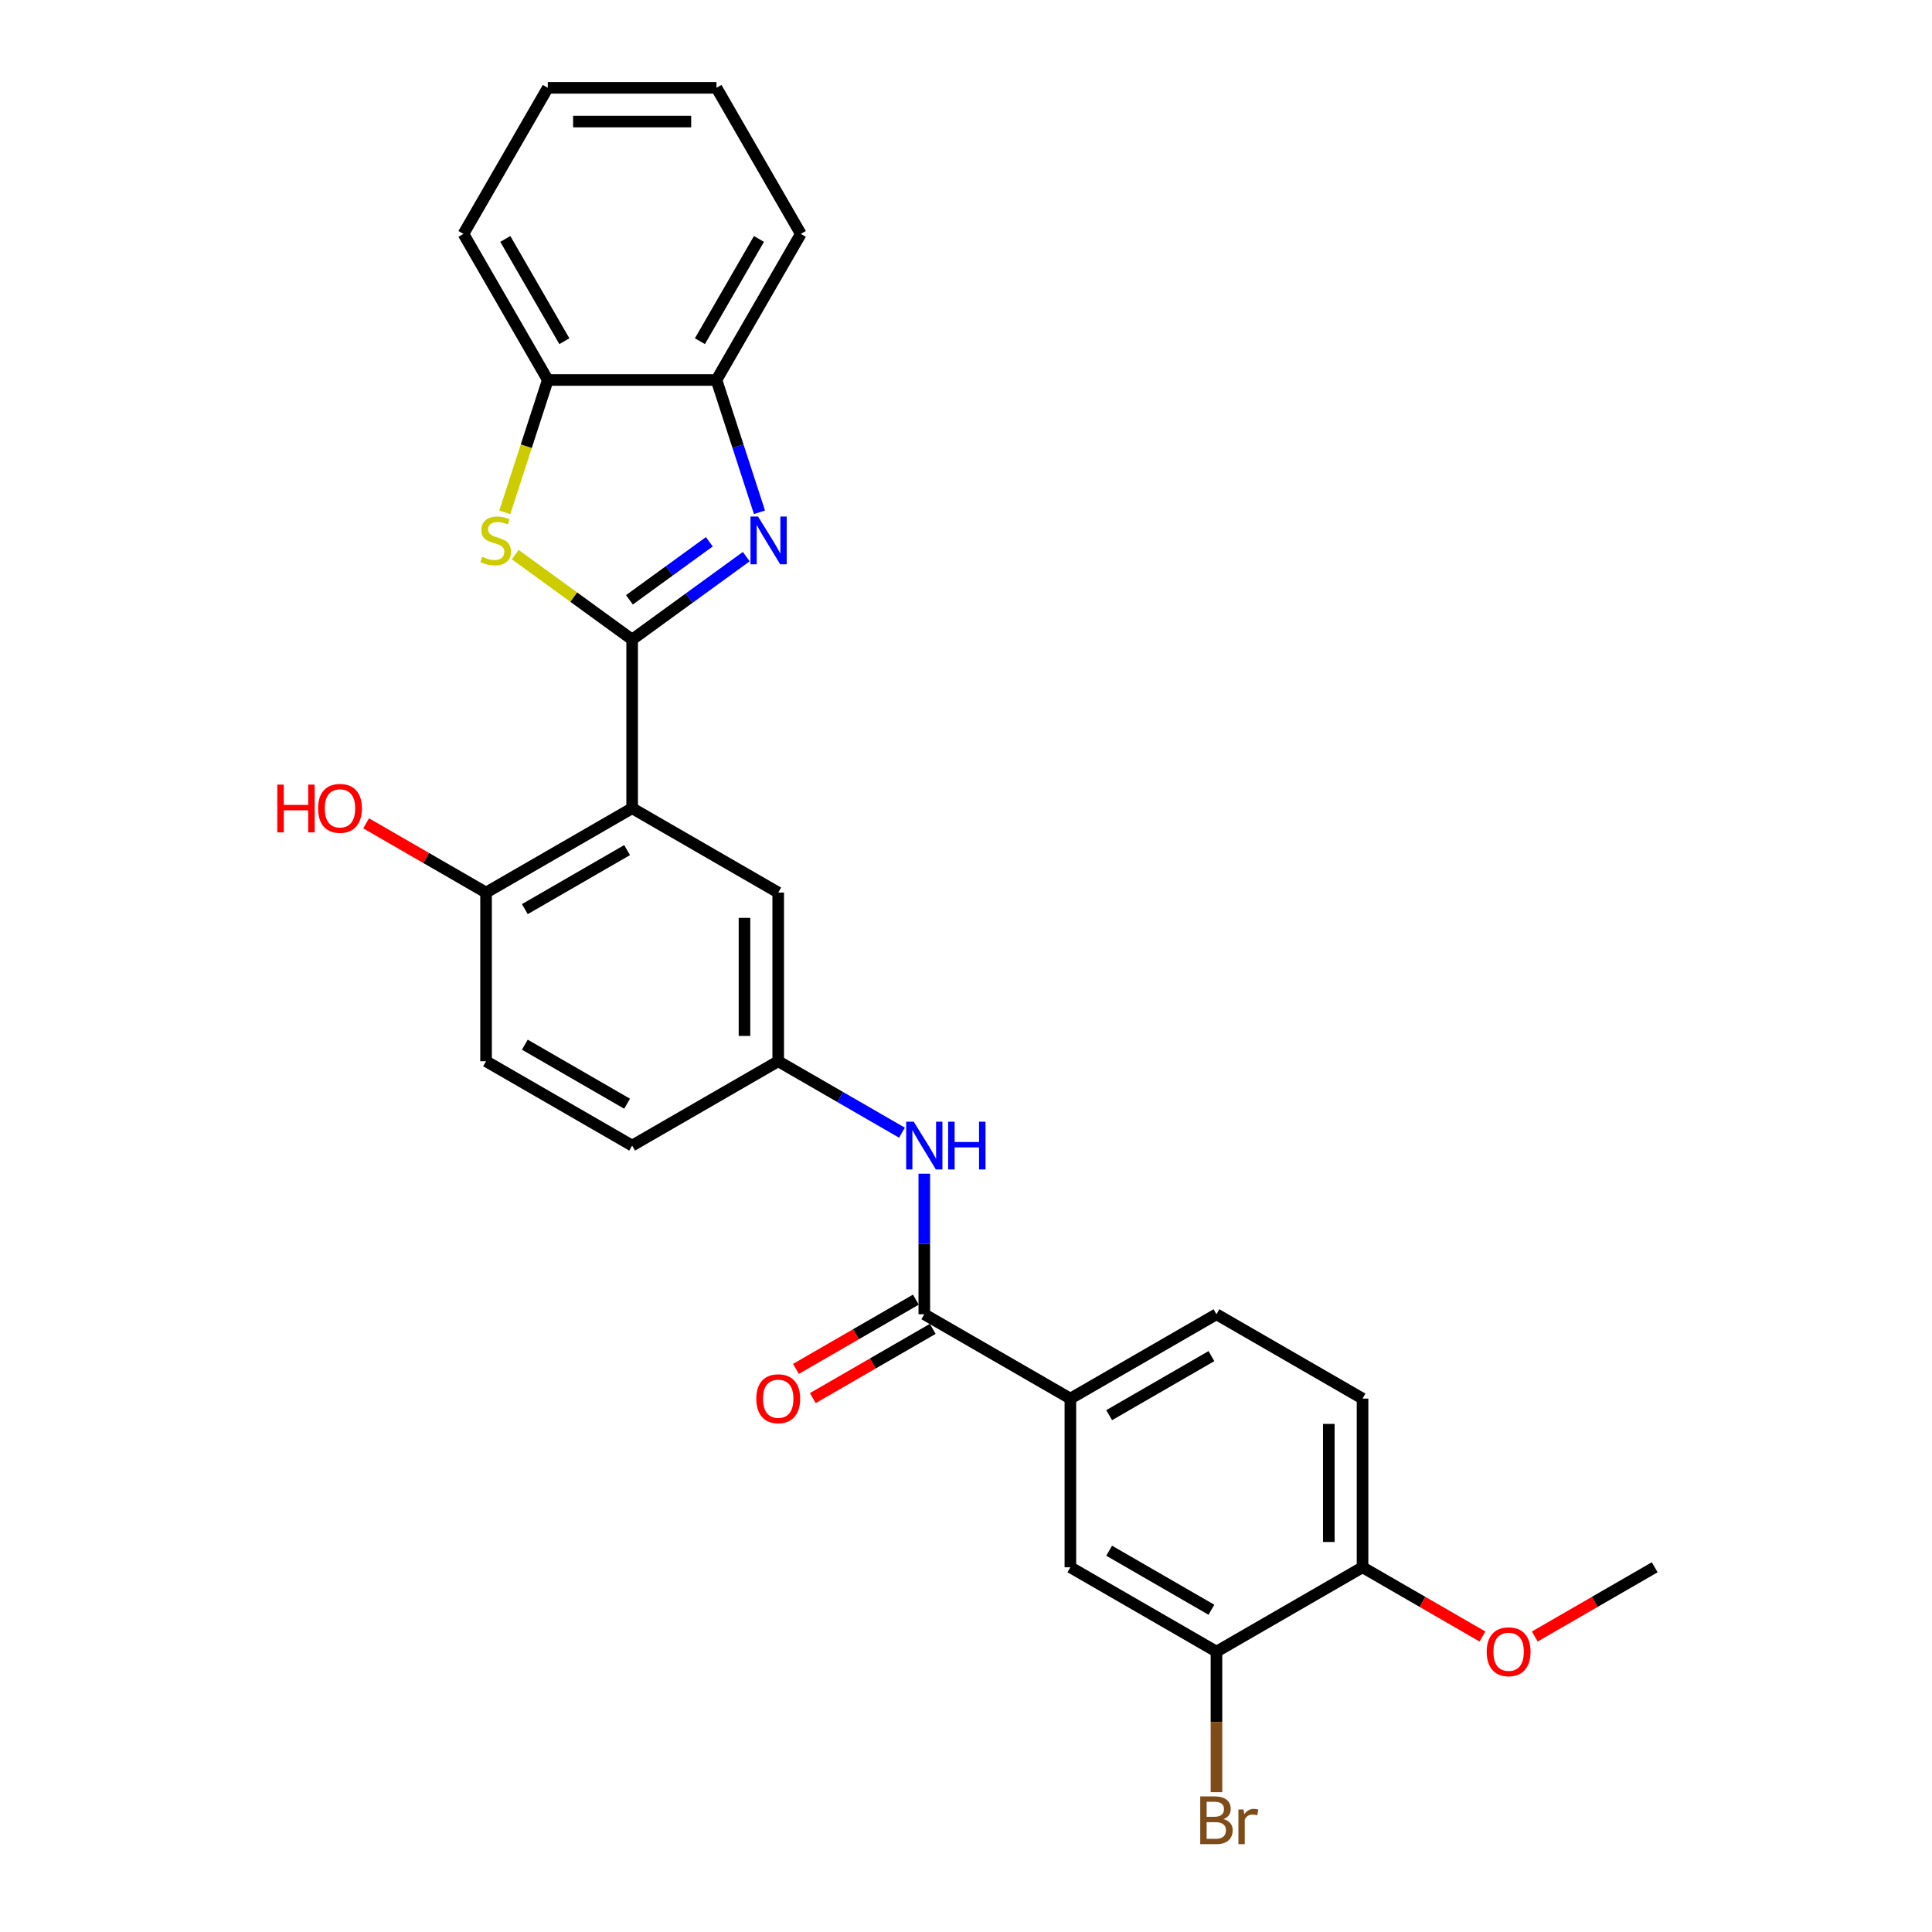 <?xml version='1.0' encoding='iso-8859-1'?>
<svg version='1.1' baseProfile='full'
              xmlns='http://www.w3.org/2000/svg'
                      xmlns:rdkit='http://www.rdkit.org/xml'
                      xmlns:xlink='http://www.w3.org/1999/xlink'
                  xml:space='preserve'
width='1000px' height='1000px' viewBox='0 0 1000 1000'>
<!-- END OF HEADER -->
<rect style='opacity:1.0;fill:#FFFFFF;stroke:none' width='1000' height='1000' x='0' y='0'> </rect>
<path class='bond-0' d='M 327.195,331.029 L 356.732,309.569' style='fill:none;fill-rule:evenodd;stroke:#000000;stroke-width:6px;stroke-linecap:butt;stroke-linejoin:miter;stroke-opacity:1' />
<path class='bond-0' d='M 356.732,309.569 L 386.269,288.109' style='fill:none;fill-rule:evenodd;stroke:#0000FF;stroke-width:6px;stroke-linecap:butt;stroke-linejoin:miter;stroke-opacity:1' />
<path class='bond-0' d='M 325.792,310.464 L 346.468,295.442' style='fill:none;fill-rule:evenodd;stroke:#000000;stroke-width:6px;stroke-linecap:butt;stroke-linejoin:miter;stroke-opacity:1' />
<path class='bond-0' d='M 346.468,295.442 L 367.144,280.42' style='fill:none;fill-rule:evenodd;stroke:#0000FF;stroke-width:6px;stroke-linecap:butt;stroke-linejoin:miter;stroke-opacity:1' />
<path class='bond-1' d='M 327.195,331.029 L 327.195,418.336' style='fill:none;fill-rule:evenodd;stroke:#000000;stroke-width:6px;stroke-linecap:butt;stroke-linejoin:miter;stroke-opacity:1' />
<path class='bond-2' d='M 327.195,331.029 L 296.933,309.042' style='fill:none;fill-rule:evenodd;stroke:#000000;stroke-width:6px;stroke-linecap:butt;stroke-linejoin:miter;stroke-opacity:1' />
<path class='bond-2' d='M 296.933,309.042 L 266.672,287.056' style='fill:none;fill-rule:evenodd;stroke:#CCCC00;stroke-width:6px;stroke-linecap:butt;stroke-linejoin:miter;stroke-opacity:1' />
<path class='bond-4' d='M 393.102,265.165 L 381.976,230.92' style='fill:none;fill-rule:evenodd;stroke:#0000FF;stroke-width:6px;stroke-linecap:butt;stroke-linejoin:miter;stroke-opacity:1' />
<path class='bond-4' d='M 381.976,230.92 L 370.849,196.676' style='fill:none;fill-rule:evenodd;stroke:#000000;stroke-width:6px;stroke-linecap:butt;stroke-linejoin:miter;stroke-opacity:1' />
<path class='bond-10' d='M 327.195,418.336 L 251.584,461.99' style='fill:none;fill-rule:evenodd;stroke:#000000;stroke-width:6px;stroke-linecap:butt;stroke-linejoin:miter;stroke-opacity:1' />
<path class='bond-10' d='M 324.584,440.007 L 271.657,470.564' style='fill:none;fill-rule:evenodd;stroke:#000000;stroke-width:6px;stroke-linecap:butt;stroke-linejoin:miter;stroke-opacity:1' />
<path class='bond-11' d='M 327.195,418.336 L 402.806,461.99' style='fill:none;fill-rule:evenodd;stroke:#000000;stroke-width:6px;stroke-linecap:butt;stroke-linejoin:miter;stroke-opacity:1' />
<path class='bond-5' d='M 261.276,265.2 L 272.409,230.938' style='fill:none;fill-rule:evenodd;stroke:#CCCC00;stroke-width:6px;stroke-linecap:butt;stroke-linejoin:miter;stroke-opacity:1' />
<path class='bond-5' d='M 272.409,230.938 L 283.541,196.676' style='fill:none;fill-rule:evenodd;stroke:#000000;stroke-width:6px;stroke-linecap:butt;stroke-linejoin:miter;stroke-opacity:1' />
<path class='bond-3' d='M 478.416,680.26 L 478.416,643.878' style='fill:none;fill-rule:evenodd;stroke:#000000;stroke-width:6px;stroke-linecap:butt;stroke-linejoin:miter;stroke-opacity:1' />
<path class='bond-3' d='M 478.416,643.878 L 478.416,607.497' style='fill:none;fill-rule:evenodd;stroke:#0000FF;stroke-width:6px;stroke-linecap:butt;stroke-linejoin:miter;stroke-opacity:1' />
<path class='bond-7' d='M 478.416,680.26 L 554.027,723.913' style='fill:none;fill-rule:evenodd;stroke:#000000;stroke-width:6px;stroke-linecap:butt;stroke-linejoin:miter;stroke-opacity:1' />
<path class='bond-14' d='M 474.051,672.698 L 443.012,690.619' style='fill:none;fill-rule:evenodd;stroke:#000000;stroke-width:6px;stroke-linecap:butt;stroke-linejoin:miter;stroke-opacity:1' />
<path class='bond-14' d='M 443.012,690.619 L 411.973,708.539' style='fill:none;fill-rule:evenodd;stroke:#FF0000;stroke-width:6px;stroke-linecap:butt;stroke-linejoin:miter;stroke-opacity:1' />
<path class='bond-14' d='M 482.782,687.821 L 451.743,705.741' style='fill:none;fill-rule:evenodd;stroke:#000000;stroke-width:6px;stroke-linecap:butt;stroke-linejoin:miter;stroke-opacity:1' />
<path class='bond-14' d='M 451.743,705.741 L 420.704,723.661' style='fill:none;fill-rule:evenodd;stroke:#FF0000;stroke-width:6px;stroke-linecap:butt;stroke-linejoin:miter;stroke-opacity:1' />
<path class='bond-22' d='M 370.849,196.676 L 414.503,121.065' style='fill:none;fill-rule:evenodd;stroke:#000000;stroke-width:6px;stroke-linecap:butt;stroke-linejoin:miter;stroke-opacity:1' />
<path class='bond-22' d='M 362.275,176.604 L 392.833,123.676' style='fill:none;fill-rule:evenodd;stroke:#000000;stroke-width:6px;stroke-linecap:butt;stroke-linejoin:miter;stroke-opacity:1' />
<path class='bond-27' d='M 370.849,196.676 L 283.541,196.676' style='fill:none;fill-rule:evenodd;stroke:#000000;stroke-width:6px;stroke-linecap:butt;stroke-linejoin:miter;stroke-opacity:1' />
<path class='bond-23' d='M 283.541,196.676 L 239.887,121.065' style='fill:none;fill-rule:evenodd;stroke:#000000;stroke-width:6px;stroke-linecap:butt;stroke-linejoin:miter;stroke-opacity:1' />
<path class='bond-23' d='M 292.115,176.604 L 261.558,123.676' style='fill:none;fill-rule:evenodd;stroke:#000000;stroke-width:6px;stroke-linecap:butt;stroke-linejoin:miter;stroke-opacity:1' />
<path class='bond-6' d='M 466.857,586.278 L 434.831,567.788' style='fill:none;fill-rule:evenodd;stroke:#0000FF;stroke-width:6px;stroke-linecap:butt;stroke-linejoin:miter;stroke-opacity:1' />
<path class='bond-6' d='M 434.831,567.788 L 402.806,549.298' style='fill:none;fill-rule:evenodd;stroke:#000000;stroke-width:6px;stroke-linecap:butt;stroke-linejoin:miter;stroke-opacity:1' />
<path class='bond-9' d='M 554.027,723.913 L 554.027,811.221' style='fill:none;fill-rule:evenodd;stroke:#000000;stroke-width:6px;stroke-linecap:butt;stroke-linejoin:miter;stroke-opacity:1' />
<path class='bond-15' d='M 554.027,723.913 L 629.638,680.26' style='fill:none;fill-rule:evenodd;stroke:#000000;stroke-width:6px;stroke-linecap:butt;stroke-linejoin:miter;stroke-opacity:1' />
<path class='bond-15' d='M 574.099,732.487 L 627.027,701.93' style='fill:none;fill-rule:evenodd;stroke:#000000;stroke-width:6px;stroke-linecap:butt;stroke-linejoin:miter;stroke-opacity:1' />
<path class='bond-8' d='M 629.638,854.875 L 554.027,811.221' style='fill:none;fill-rule:evenodd;stroke:#000000;stroke-width:6px;stroke-linecap:butt;stroke-linejoin:miter;stroke-opacity:1' />
<path class='bond-8' d='M 627.027,833.205 L 574.099,802.647' style='fill:none;fill-rule:evenodd;stroke:#000000;stroke-width:6px;stroke-linecap:butt;stroke-linejoin:miter;stroke-opacity:1' />
<path class='bond-18' d='M 629.638,854.875 L 629.638,891.256' style='fill:none;fill-rule:evenodd;stroke:#000000;stroke-width:6px;stroke-linecap:butt;stroke-linejoin:miter;stroke-opacity:1' />
<path class='bond-18' d='M 629.638,891.256 L 629.638,927.637' style='fill:none;fill-rule:evenodd;stroke:#7F4C19;stroke-width:6px;stroke-linecap:butt;stroke-linejoin:miter;stroke-opacity:1' />
<path class='bond-30' d='M 629.638,854.875 L 705.249,811.221' style='fill:none;fill-rule:evenodd;stroke:#000000;stroke-width:6px;stroke-linecap:butt;stroke-linejoin:miter;stroke-opacity:1' />
<path class='bond-17' d='M 251.584,461.99 L 251.584,549.298' style='fill:none;fill-rule:evenodd;stroke:#000000;stroke-width:6px;stroke-linecap:butt;stroke-linejoin:miter;stroke-opacity:1' />
<path class='bond-20' d='M 251.584,461.99 L 220.545,444.07' style='fill:none;fill-rule:evenodd;stroke:#000000;stroke-width:6px;stroke-linecap:butt;stroke-linejoin:miter;stroke-opacity:1' />
<path class='bond-20' d='M 220.545,444.07 L 189.506,426.15' style='fill:none;fill-rule:evenodd;stroke:#FF0000;stroke-width:6px;stroke-linecap:butt;stroke-linejoin:miter;stroke-opacity:1' />
<path class='bond-12' d='M 402.806,461.99 L 402.806,549.298' style='fill:none;fill-rule:evenodd;stroke:#000000;stroke-width:6px;stroke-linecap:butt;stroke-linejoin:miter;stroke-opacity:1' />
<path class='bond-12' d='M 385.344,475.086 L 385.344,536.202' style='fill:none;fill-rule:evenodd;stroke:#000000;stroke-width:6px;stroke-linecap:butt;stroke-linejoin:miter;stroke-opacity:1' />
<path class='bond-19' d='M 402.806,549.298 L 327.195,592.952' style='fill:none;fill-rule:evenodd;stroke:#000000;stroke-width:6px;stroke-linecap:butt;stroke-linejoin:miter;stroke-opacity:1' />
<path class='bond-13' d='M 705.249,811.221 L 705.249,723.913' style='fill:none;fill-rule:evenodd;stroke:#000000;stroke-width:6px;stroke-linecap:butt;stroke-linejoin:miter;stroke-opacity:1' />
<path class='bond-13' d='M 687.787,798.125 L 687.787,737.01' style='fill:none;fill-rule:evenodd;stroke:#000000;stroke-width:6px;stroke-linecap:butt;stroke-linejoin:miter;stroke-opacity:1' />
<path class='bond-21' d='M 705.249,811.221 L 736.288,829.141' style='fill:none;fill-rule:evenodd;stroke:#000000;stroke-width:6px;stroke-linecap:butt;stroke-linejoin:miter;stroke-opacity:1' />
<path class='bond-21' d='M 736.288,829.141 L 767.327,847.062' style='fill:none;fill-rule:evenodd;stroke:#FF0000;stroke-width:6px;stroke-linecap:butt;stroke-linejoin:miter;stroke-opacity:1' />
<path class='bond-16' d='M 629.638,680.26 L 705.249,723.913' style='fill:none;fill-rule:evenodd;stroke:#000000;stroke-width:6px;stroke-linecap:butt;stroke-linejoin:miter;stroke-opacity:1' />
<path class='bond-28' d='M 251.584,549.298 L 327.195,592.952' style='fill:none;fill-rule:evenodd;stroke:#000000;stroke-width:6px;stroke-linecap:butt;stroke-linejoin:miter;stroke-opacity:1' />
<path class='bond-28' d='M 271.657,540.724 L 324.584,571.282' style='fill:none;fill-rule:evenodd;stroke:#000000;stroke-width:6px;stroke-linecap:butt;stroke-linejoin:miter;stroke-opacity:1' />
<path class='bond-24' d='M 794.392,847.062 L 825.431,829.141' style='fill:none;fill-rule:evenodd;stroke:#FF0000;stroke-width:6px;stroke-linecap:butt;stroke-linejoin:miter;stroke-opacity:1' />
<path class='bond-24' d='M 825.431,829.141 L 856.47,811.221' style='fill:none;fill-rule:evenodd;stroke:#000000;stroke-width:6px;stroke-linecap:butt;stroke-linejoin:miter;stroke-opacity:1' />
<path class='bond-26' d='M 414.503,121.065 L 370.849,45.455' style='fill:none;fill-rule:evenodd;stroke:#000000;stroke-width:6px;stroke-linecap:butt;stroke-linejoin:miter;stroke-opacity:1' />
<path class='bond-25' d='M 239.887,121.065 L 283.541,45.455' style='fill:none;fill-rule:evenodd;stroke:#000000;stroke-width:6px;stroke-linecap:butt;stroke-linejoin:miter;stroke-opacity:1' />
<path class='bond-29' d='M 283.541,45.455 L 370.849,45.455' style='fill:none;fill-rule:evenodd;stroke:#000000;stroke-width:6px;stroke-linecap:butt;stroke-linejoin:miter;stroke-opacity:1' />
<path class='bond-29' d='M 296.637,62.916 L 357.753,62.916' style='fill:none;fill-rule:evenodd;stroke:#000000;stroke-width:6px;stroke-linecap:butt;stroke-linejoin:miter;stroke-opacity:1' />
<path  class='atom-1' d='M 392.363 267.348
L 400.465 280.444
Q 401.268 281.736, 402.561 284.076
Q 403.853 286.416, 403.923 286.555
L 403.923 267.348
L 407.205 267.348
L 407.205 292.073
L 403.818 292.073
L 395.122 277.755
Q 394.109 276.079, 393.027 274.158
Q 391.979 272.237, 391.665 271.643
L 391.665 292.073
L 388.452 292.073
L 388.452 267.348
L 392.363 267.348
' fill='#0000FF'/>
<path  class='atom-3' d='M 249.577 288.197
Q 249.856 288.302, 251.009 288.791
Q 252.161 289.279, 253.419 289.594
Q 254.711 289.873, 255.968 289.873
Q 258.308 289.873, 259.67 288.756
Q 261.032 287.603, 261.032 285.613
Q 261.032 284.251, 260.333 283.412
Q 259.67 282.574, 258.622 282.12
Q 257.574 281.666, 255.828 281.142
Q 253.628 280.479, 252.301 279.85
Q 251.009 279.222, 250.066 277.895
Q 249.158 276.567, 249.158 274.332
Q 249.158 271.224, 251.253 269.303
Q 253.384 267.383, 257.574 267.383
Q 260.438 267.383, 263.686 268.745
L 262.883 271.434
Q 259.914 270.211, 257.679 270.211
Q 255.269 270.211, 253.942 271.224
Q 252.615 272.202, 252.65 273.913
Q 252.65 275.24, 253.314 276.044
Q 254.012 276.847, 254.99 277.301
Q 256.003 277.755, 257.679 278.279
Q 259.914 278.977, 261.241 279.676
Q 262.568 280.374, 263.511 281.806
Q 264.489 283.203, 264.489 285.613
Q 264.489 289.035, 262.184 290.886
Q 259.914 292.702, 256.108 292.702
Q 253.907 292.702, 252.231 292.213
Q 250.59 291.759, 248.634 290.956
L 249.577 288.197
' fill='#CCCC00'/>
<path  class='atom-7' d='M 472.951 580.589
L 481.053 593.685
Q 481.856 594.977, 483.149 597.317
Q 484.441 599.657, 484.511 599.797
L 484.511 580.589
L 487.793 580.589
L 487.793 605.315
L 484.406 605.315
L 475.71 590.996
Q 474.697 589.32, 473.615 587.399
Q 472.567 585.478, 472.252 584.885
L 472.252 605.315
L 469.04 605.315
L 469.04 580.589
L 472.951 580.589
' fill='#0000FF'/>
<path  class='atom-7' d='M 490.762 580.589
L 494.114 580.589
L 494.114 591.101
L 506.757 591.101
L 506.757 580.589
L 510.109 580.589
L 510.109 605.315
L 506.757 605.315
L 506.757 593.895
L 494.114 593.895
L 494.114 605.315
L 490.762 605.315
L 490.762 580.589
' fill='#0000FF'/>
<path  class='atom-15' d='M 391.456 723.983
Q 391.456 718.046, 394.389 714.729
Q 397.323 711.411, 402.806 711.411
Q 408.289 711.411, 411.222 714.729
Q 414.156 718.046, 414.156 723.983
Q 414.156 729.99, 411.187 733.412
Q 408.219 736.8, 402.806 736.8
Q 397.358 736.8, 394.389 733.412
Q 391.456 730.025, 391.456 723.983
M 402.806 734.006
Q 406.577 734.006, 408.603 731.492
Q 410.663 728.942, 410.663 723.983
Q 410.663 719.129, 408.603 716.684
Q 406.577 714.205, 402.806 714.205
Q 399.034 714.205, 396.974 716.649
Q 394.948 719.094, 394.948 723.983
Q 394.948 728.977, 396.974 731.492
Q 399.034 734.006, 402.806 734.006
' fill='#FF0000'/>
<path  class='atom-19' d='M 633.252 941.554
Q 635.627 942.218, 636.815 943.684
Q 638.037 945.116, 638.037 947.247
Q 638.037 950.669, 635.837 952.625
Q 633.671 954.545, 629.551 954.545
L 621.239 954.545
L 621.239 929.82
L 628.538 929.82
Q 632.763 929.82, 634.894 931.531
Q 637.024 933.242, 637.024 936.385
Q 637.024 940.122, 633.252 941.554
M 624.557 932.614
L 624.557 940.367
L 628.538 940.367
Q 630.982 940.367, 632.24 939.389
Q 633.532 938.376, 633.532 936.385
Q 633.532 932.614, 628.538 932.614
L 624.557 932.614
M 629.551 951.752
Q 631.96 951.752, 633.252 950.599
Q 634.545 949.447, 634.545 947.247
Q 634.545 945.221, 633.113 944.208
Q 631.716 943.161, 629.027 943.161
L 624.557 943.161
L 624.557 951.752
L 629.551 951.752
' fill='#7F4C19'/>
<path  class='atom-19' d='M 643.659 936.595
L 644.044 939.075
Q 645.929 936.281, 649.003 936.281
Q 649.981 936.281, 651.308 936.63
L 650.784 939.563
Q 649.282 939.214, 648.444 939.214
Q 646.977 939.214, 645.999 939.808
Q 645.056 940.367, 644.288 941.729
L 644.288 954.545
L 641.005 954.545
L 641.005 936.595
L 643.659 936.595
' fill='#7F4C19'/>
<path  class='atom-21' d='M 143.53 406.113
L 146.883 406.113
L 146.883 416.625
L 159.525 416.625
L 159.525 406.113
L 162.877 406.113
L 162.877 430.839
L 159.525 430.839
L 159.525 419.419
L 146.883 419.419
L 146.883 430.839
L 143.53 430.839
L 143.53 406.113
' fill='#FF0000'/>
<path  class='atom-21' d='M 164.624 418.406
Q 164.624 412.469, 167.557 409.152
Q 170.491 405.834, 175.974 405.834
Q 181.457 405.834, 184.39 409.152
Q 187.324 412.469, 187.324 418.406
Q 187.324 424.413, 184.355 427.835
Q 181.387 431.223, 175.974 431.223
Q 170.526 431.223, 167.557 427.835
Q 164.624 424.448, 164.624 418.406
M 175.974 428.429
Q 179.745 428.429, 181.771 425.915
Q 183.831 423.365, 183.831 418.406
Q 183.831 413.552, 181.771 411.107
Q 179.745 408.628, 175.974 408.628
Q 172.202 408.628, 170.141 411.072
Q 168.116 413.517, 168.116 418.406
Q 168.116 423.4, 170.141 425.915
Q 172.202 428.429, 175.974 428.429
' fill='#FF0000'/>
<path  class='atom-22' d='M 769.509 854.945
Q 769.509 849.008, 772.443 845.69
Q 775.376 842.373, 780.859 842.373
Q 786.342 842.373, 789.276 845.69
Q 792.209 849.008, 792.209 854.945
Q 792.209 860.952, 789.241 864.374
Q 786.272 867.762, 780.859 867.762
Q 775.411 867.762, 772.443 864.374
Q 769.509 860.987, 769.509 854.945
M 780.859 864.968
Q 784.631 864.968, 786.656 862.453
Q 788.717 859.904, 788.717 854.945
Q 788.717 850.091, 786.656 847.646
Q 784.631 845.166, 780.859 845.166
Q 777.088 845.166, 775.027 847.611
Q 773.002 850.056, 773.002 854.945
Q 773.002 859.939, 775.027 862.453
Q 777.088 864.968, 780.859 864.968
' fill='#FF0000'/>
</svg>
